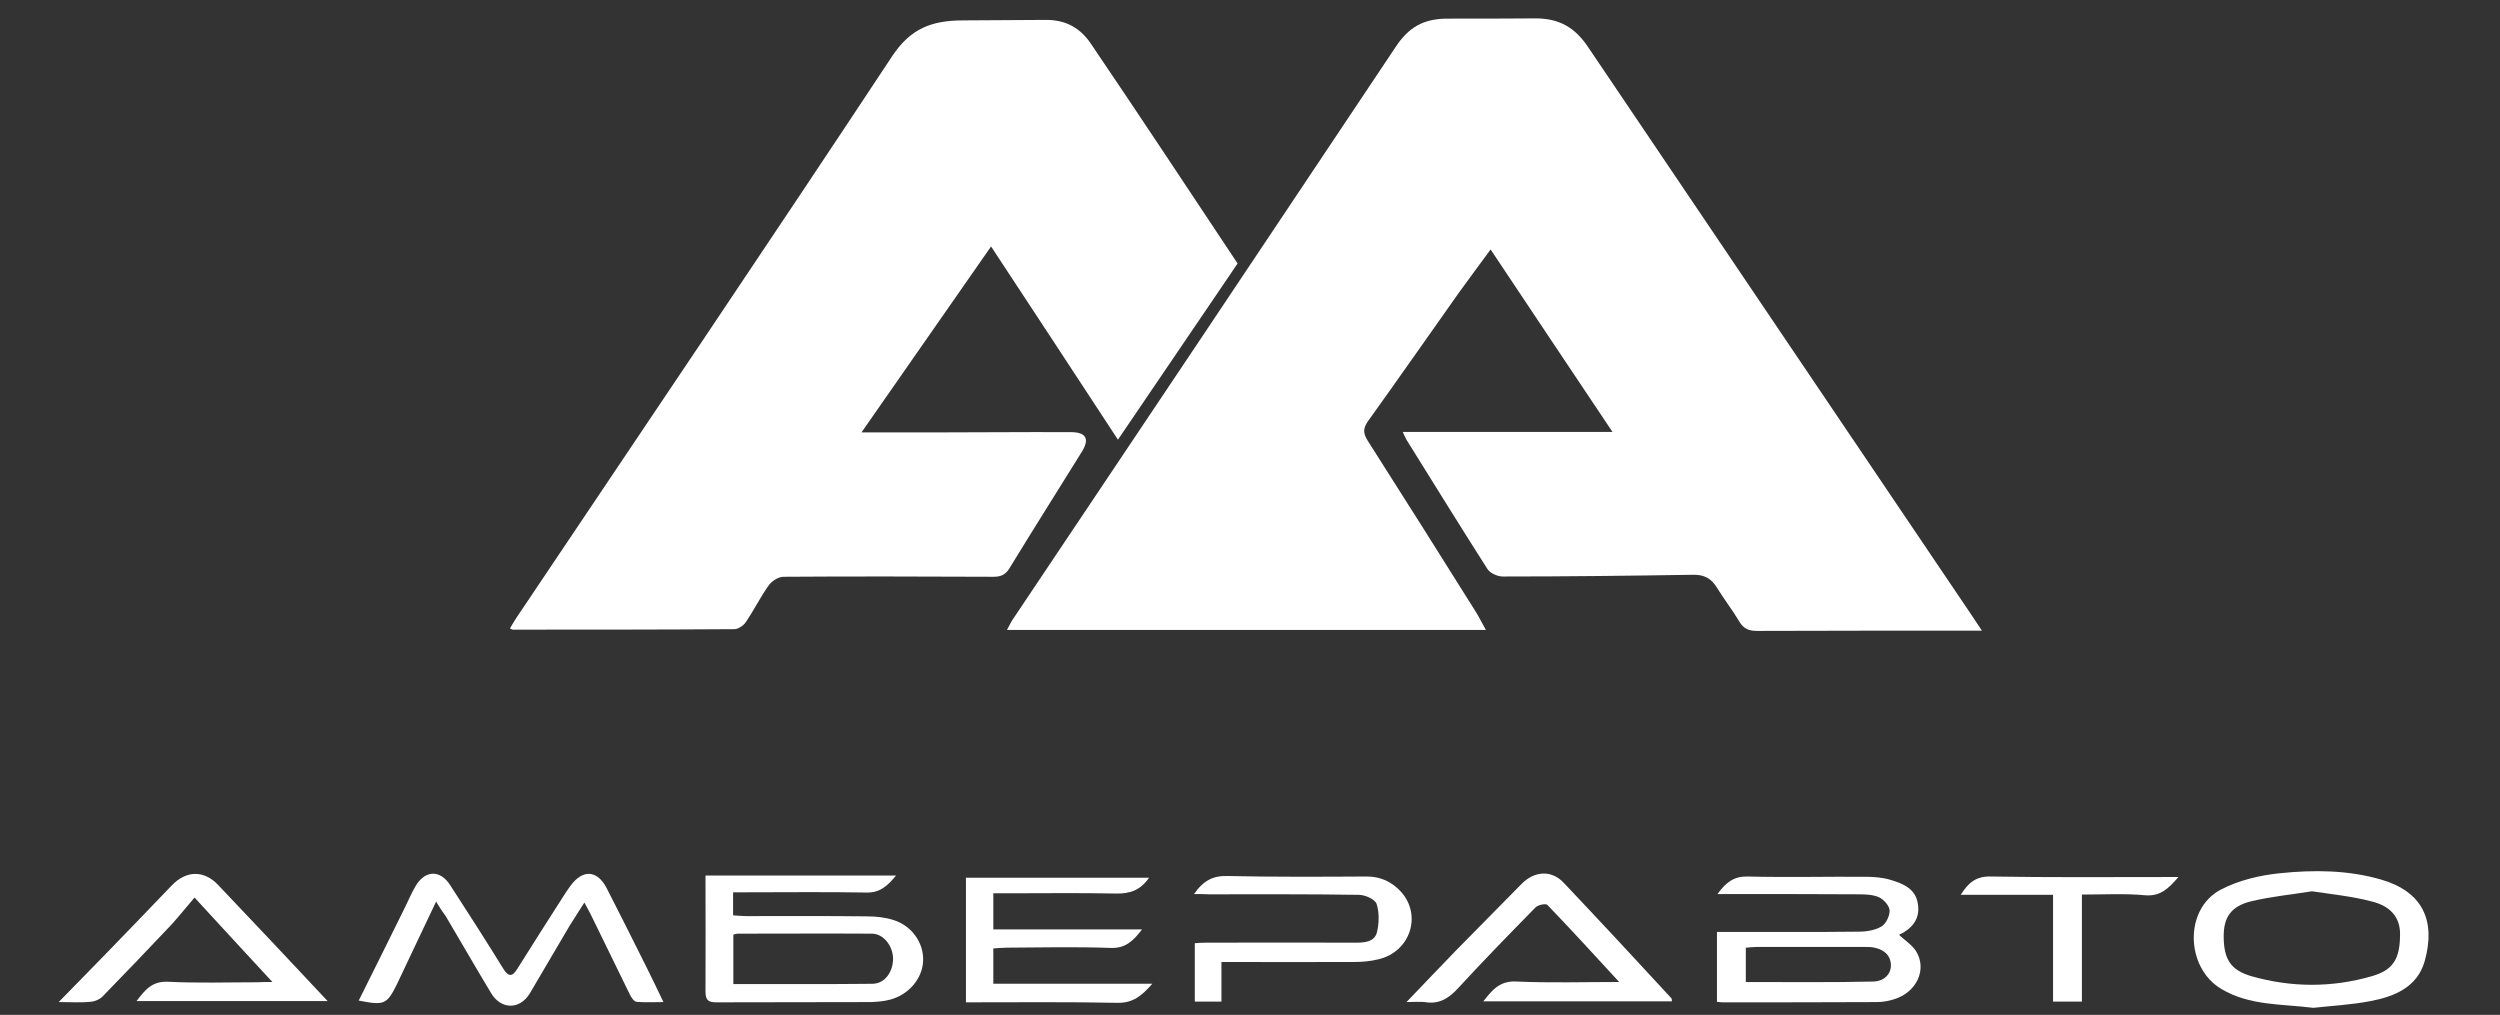 <svg width="101" height="41" viewBox="0 0 101 41" fill="none" xmlns="http://www.w3.org/2000/svg">
<rect x="0" y="0" width="101" height="41" fill="#333333" stroke="none"/>
<g clip-path="url(#clip0_179_1864)">
<path d="M80.069 25.479C79.777 25.479 79.616 25.479 79.445 25.479C76.631 25.479 73.817 25.479 71.003 25.489C70.672 25.489 70.451 25.418 70.27 25.114C69.988 24.638 69.647 24.203 69.355 23.727C69.124 23.352 68.823 23.211 68.4 23.221C65.838 23.261 63.275 23.291 60.712 23.291C60.501 23.291 60.21 23.16 60.099 22.998C58.994 21.267 57.918 19.525 56.833 17.784C56.783 17.703 56.742 17.611 56.672 17.449C59.486 17.449 62.25 17.449 65.144 17.449C63.466 14.938 61.858 12.539 60.22 10.078C59.788 10.676 59.355 11.243 58.943 11.82C57.717 13.551 56.511 15.283 55.275 17.004C55.064 17.297 55.064 17.5 55.255 17.804C56.722 20.102 58.169 22.401 59.617 24.709C59.757 24.932 59.868 25.165 60.029 25.448C53.556 25.448 47.175 25.448 40.682 25.448C40.793 25.256 40.843 25.124 40.924 25.013C46.089 17.308 51.245 9.603 56.391 1.887C56.893 1.128 57.486 0.753 58.471 0.753C59.647 0.753 60.853 0.753 62.039 0.743C63.014 0.743 63.637 1.128 64.149 1.887C66.521 5.411 68.913 8.934 71.285 12.458C74.079 16.599 76.873 20.73 79.666 24.871C79.787 25.043 79.888 25.215 80.069 25.479Z" fill="white"/>
<path d="M40.039 9.957C38.291 12.468 36.592 14.908 34.803 17.47C35.838 17.47 36.713 17.47 37.587 17.47C39.476 17.47 41.376 17.449 43.265 17.459C43.878 17.459 44.029 17.733 43.708 18.249C42.733 19.819 41.748 21.378 40.783 22.957C40.622 23.221 40.431 23.302 40.14 23.302C37.306 23.291 34.482 23.281 31.648 23.302C31.447 23.302 31.185 23.474 31.065 23.636C30.723 24.111 30.462 24.648 30.13 25.134C30.04 25.276 29.818 25.418 29.668 25.418C26.683 25.438 23.708 25.438 20.723 25.438C20.693 25.438 20.663 25.418 20.602 25.387C20.693 25.245 20.763 25.104 20.854 24.972C25.929 17.409 31.024 9.866 36.049 2.262C36.793 1.148 37.637 0.824 38.924 0.824C40.049 0.824 41.152 0.804 42.27 0.804C43.094 0.804 43.667 1.158 44.079 1.776C46.069 4.712 48.019 7.668 49.999 10.645C48.401 12.994 46.813 15.333 45.165 17.763C43.466 15.161 41.788 12.62 40.039 9.957Z" fill="white"/>
<path d="M28.502 35.371C31.115 35.371 33.617 35.371 36.2 35.371C35.858 35.786 35.557 36.069 35.014 36.059C33.406 36.029 31.798 36.049 30.2 36.049C30.019 36.049 29.838 36.049 29.617 36.049C29.617 36.373 29.617 36.646 29.617 36.98C29.798 36.991 29.979 37.011 30.16 37.011C31.778 37.011 33.406 37.001 35.024 37.021C35.386 37.021 35.768 37.062 36.11 37.173C36.853 37.416 37.316 38.094 37.295 38.803C37.275 39.522 36.723 40.18 35.969 40.383C35.718 40.453 35.436 40.474 35.175 40.484C33.105 40.494 31.024 40.484 28.954 40.494C28.612 40.494 28.502 40.413 28.502 40.048C28.512 38.489 28.502 36.95 28.502 35.371ZM29.627 39.755C31.547 39.755 33.406 39.765 35.255 39.745C35.748 39.734 36.08 39.269 36.08 38.722C36.069 38.206 35.688 37.72 35.225 37.72C33.426 37.709 31.617 37.72 29.808 37.72C29.748 37.72 29.688 37.75 29.627 37.76C29.627 38.428 29.627 39.056 29.627 39.755Z" fill="white"/>
<path d="M93.455 40.716C92.158 40.554 90.892 40.635 89.746 39.957C88.289 39.096 88.229 36.717 89.726 35.937C90.45 35.562 91.294 35.36 92.108 35.279C93.475 35.137 94.852 35.147 96.189 35.532C97.867 36.018 98.42 37.182 97.957 38.833C97.656 39.886 96.731 40.261 95.776 40.443C94.993 40.595 94.189 40.635 93.455 40.716ZM93.405 36.008C92.581 36.14 91.746 36.221 90.942 36.413C90.128 36.615 89.837 37.061 89.837 37.82C89.837 38.752 90.118 39.197 90.963 39.44C92.57 39.896 94.199 39.906 95.817 39.44C96.691 39.187 96.962 38.742 96.962 37.729C96.962 37.081 96.6 36.605 95.796 36.413C95.023 36.211 94.219 36.13 93.405 36.008Z" fill="white"/>
<path d="M17.618 36.424C17.165 37.386 16.763 38.236 16.361 39.076C16.251 39.299 16.15 39.532 16.04 39.755C15.628 40.585 15.527 40.626 14.492 40.423C15.125 39.157 15.748 37.902 16.372 36.636C16.502 36.363 16.623 36.09 16.773 35.826C17.155 35.148 17.779 35.117 18.191 35.766C18.914 36.879 19.628 37.993 20.321 39.117C20.552 39.502 20.713 39.451 20.914 39.117C21.527 38.135 22.15 37.163 22.773 36.191C22.864 36.049 22.954 35.907 23.055 35.776C23.547 35.117 24.12 35.148 24.502 35.867C25.055 36.94 25.587 38.013 26.13 39.097C26.341 39.522 26.552 39.957 26.803 40.484C26.401 40.484 26.06 40.504 25.718 40.474C25.617 40.464 25.507 40.301 25.447 40.18C24.914 39.097 24.391 38.013 23.859 36.93C23.798 36.798 23.718 36.677 23.608 36.464C23.386 36.819 23.195 37.102 23.015 37.396C22.472 38.307 21.949 39.218 21.407 40.129C21.005 40.798 20.241 40.798 19.839 40.119C19.216 39.087 18.613 38.033 18 37.001C17.879 36.839 17.779 36.697 17.618 36.424Z" fill="white"/>
<path d="M76.722 37.771C76.963 37.993 77.234 38.166 77.395 38.408C77.877 39.148 77.435 40.099 76.511 40.373C76.29 40.444 76.048 40.484 75.817 40.484C73.747 40.494 71.666 40.494 69.596 40.494C69.536 40.494 69.466 40.484 69.365 40.474C69.365 39.553 69.365 38.631 69.365 37.649C69.546 37.649 69.727 37.649 69.898 37.649C71.636 37.649 73.375 37.659 75.114 37.639C75.415 37.639 75.767 37.578 76.018 37.426C76.199 37.315 76.35 36.991 76.34 36.778C76.33 36.596 76.109 36.343 75.918 36.252C75.676 36.141 75.365 36.13 75.094 36.13C73.385 36.12 71.677 36.12 69.978 36.12C69.807 36.12 69.636 36.12 69.385 36.12C69.737 35.634 70.058 35.401 70.601 35.411C72.189 35.452 73.777 35.411 75.365 35.422C75.717 35.422 76.078 35.452 76.4 35.553C76.903 35.705 77.405 35.918 77.485 36.535C77.576 37.133 77.244 37.517 76.722 37.771ZM70.531 39.674C72.269 39.674 73.988 39.694 75.707 39.654C76.068 39.644 76.43 39.38 76.39 38.935C76.35 38.52 76.028 38.327 75.626 38.267C75.546 38.257 75.455 38.257 75.375 38.257C73.908 38.257 72.43 38.257 70.963 38.257C70.822 38.257 70.671 38.277 70.531 38.287C70.531 38.763 70.531 39.198 70.531 39.674Z" fill="white"/>
<path d="M11.005 39.673C9.939 38.519 8.955 37.456 7.859 36.261C7.528 36.646 7.246 37.001 6.945 37.335C6.02 38.317 5.095 39.279 4.161 40.24C4.04 40.372 3.829 40.463 3.648 40.473C3.276 40.514 2.894 40.483 2.372 40.483C3.075 39.765 3.678 39.147 4.281 38.529C5.166 37.618 6.05 36.697 6.935 35.775C7.517 35.168 8.231 35.138 8.814 35.755C10.271 37.284 11.718 38.823 13.236 40.443C10.613 40.443 8.09 40.443 5.518 40.443C5.849 40.008 6.131 39.633 6.784 39.663C7.99 39.724 9.196 39.684 10.402 39.684C10.573 39.673 10.733 39.673 11.005 39.673Z" fill="white"/>
<path d="M56.823 40.483C57.556 39.724 58.179 39.056 58.823 38.398C59.707 37.497 60.592 36.606 61.476 35.705C61.989 35.188 62.672 35.138 63.164 35.654C64.632 37.203 66.079 38.762 67.526 40.332C67.546 40.352 67.536 40.392 67.546 40.453C65.024 40.453 62.511 40.453 59.928 40.453C60.29 39.987 60.592 39.623 61.255 39.653C62.602 39.714 63.958 39.673 65.415 39.673C64.4 38.57 63.466 37.547 62.511 36.555C62.451 36.494 62.139 36.555 62.039 36.656C60.983 37.73 59.928 38.813 58.903 39.927C58.521 40.342 58.129 40.585 57.556 40.483C57.365 40.463 57.164 40.483 56.823 40.483Z" fill="white"/>
<path d="M46.421 35.461C46.079 35.958 45.657 36.109 45.104 36.099C43.627 36.069 42.16 36.089 40.682 36.089C40.502 36.089 40.321 36.089 40.13 36.089C40.13 36.595 40.13 37.041 40.13 37.547C42.12 37.547 44.089 37.547 46.139 37.547C45.768 38.033 45.456 38.317 44.873 38.296C43.466 38.246 42.059 38.276 40.652 38.286C40.491 38.286 40.321 38.307 40.13 38.317C40.13 38.793 40.13 39.238 40.13 39.744C42.24 39.744 44.341 39.744 46.552 39.744C46.119 40.24 45.768 40.524 45.145 40.514C43.124 40.473 41.094 40.494 39.024 40.494C39.024 38.823 39.024 37.162 39.024 35.461C41.466 35.461 43.919 35.461 46.421 35.461Z" fill="white"/>
<path d="M48.24 36.12C48.622 35.563 49.024 35.371 49.607 35.391C51.476 35.432 53.355 35.422 55.225 35.411C55.788 35.411 56.24 35.634 56.602 36.029C57.456 36.981 56.974 38.449 55.697 38.753C55.376 38.834 55.044 38.864 54.712 38.864C52.944 38.874 51.175 38.864 49.346 38.864C49.346 39.411 49.346 39.917 49.346 40.464C48.964 40.464 48.632 40.464 48.27 40.464C48.27 39.704 48.27 38.935 48.27 38.105C48.411 38.094 48.572 38.084 48.733 38.084C50.753 38.084 52.783 38.074 54.803 38.084C55.164 38.084 55.536 38.034 55.627 37.669C55.717 37.305 55.727 36.869 55.617 36.525C55.556 36.333 55.154 36.151 54.893 36.151C52.873 36.12 50.843 36.13 48.823 36.13C48.672 36.12 48.501 36.12 48.24 36.12Z" fill="white"/>
<path d="M84.109 36.14C84.109 37.619 84.109 39.026 84.109 40.464C83.717 40.464 83.355 40.464 82.943 40.464C82.943 39.056 82.943 37.629 82.943 36.15C81.686 36.15 80.481 36.15 79.214 36.15C79.536 35.634 79.857 35.391 80.45 35.411C82.772 35.452 85.103 35.432 87.435 35.432C87.596 35.432 87.767 35.432 88.008 35.432C87.616 35.887 87.294 36.211 86.681 36.171C85.847 36.09 85.003 36.14 84.109 36.14Z" fill="white"/>
</g>
<defs>
<clipPath id="clip0_179_1864">
<rect width="100.5" height="40.5" fill="white" transform="translate(0 0.5)"/>
</clipPath>
</defs>
</svg>
